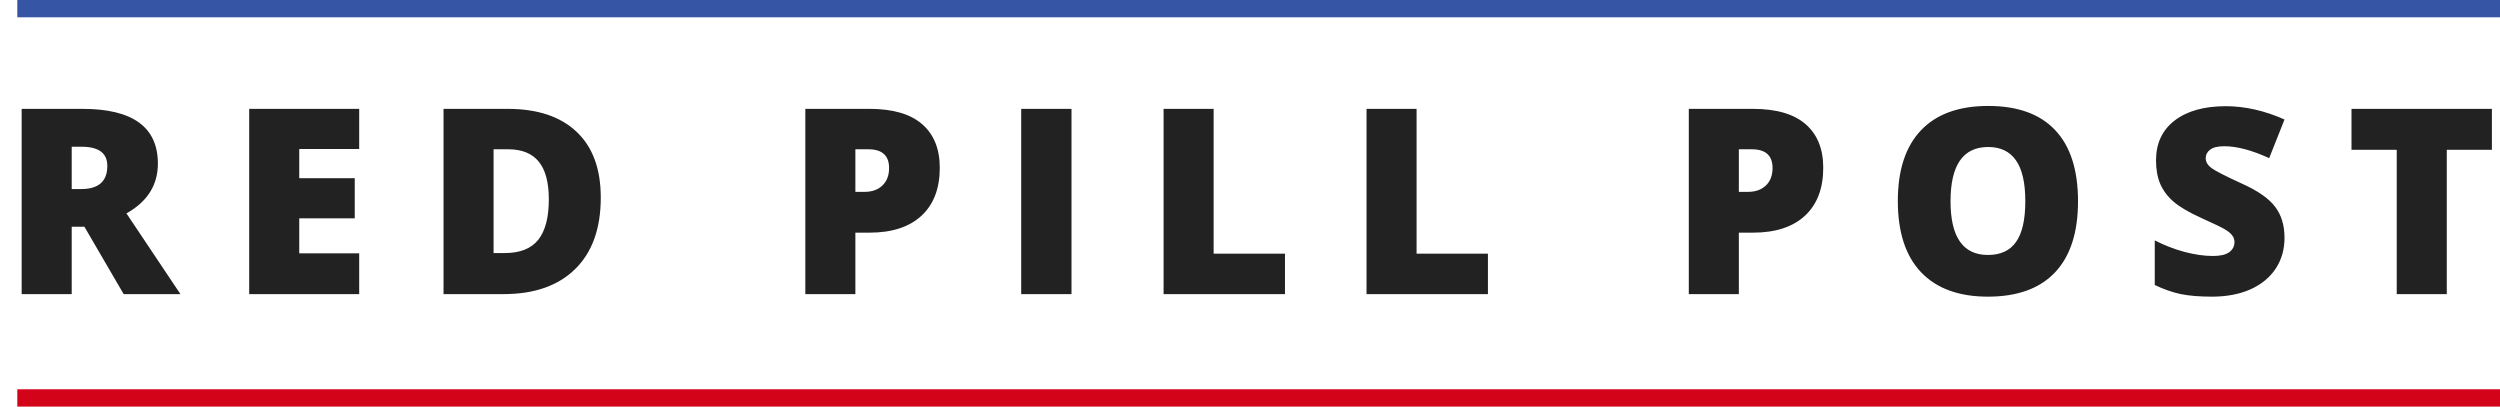 <svg width="289" height="47" viewBox="0 0 289 47" fill="none" xmlns="http://www.w3.org/2000/svg">
<path d="M8.29 26.207V34H2.504V12.584H9.521C15.341 12.584 18.251 14.693 18.251 18.912C18.251 21.393 17.04 23.311 14.618 24.669L20.858 34H14.296L9.755 26.207H8.29ZM8.29 21.856H9.374C11.396 21.856 12.406 20.963 12.406 19.176C12.406 17.701 11.415 16.964 9.433 16.964H8.29V21.856ZM41.522 34H28.807V12.584H41.522V17.227H34.593V20.597H41.009V25.24H34.593V29.283H41.522V34ZM69.45 22.838C69.45 26.412 68.464 29.166 66.491 31.1C64.528 33.033 61.765 34 58.2 34H51.272V12.584H58.684C62.121 12.584 64.772 13.463 66.638 15.221C68.513 16.979 69.45 19.518 69.45 22.838ZM63.444 23.043C63.444 21.08 63.054 19.625 62.273 18.678C61.501 17.73 60.324 17.257 58.742 17.257H57.058V29.254H58.347C60.105 29.254 61.394 28.746 62.214 27.73C63.034 26.705 63.444 25.143 63.444 23.043ZM108.638 19.395C108.638 21.788 107.93 23.639 106.514 24.947C105.107 26.246 103.105 26.895 100.508 26.895H98.882V34H93.096V12.584H100.508C103.213 12.584 105.244 13.175 106.602 14.356C107.959 15.538 108.638 17.218 108.638 19.395ZM98.882 22.179H99.936C100.806 22.179 101.494 21.935 102.002 21.446C102.52 20.958 102.778 20.284 102.778 19.425C102.778 17.98 101.978 17.257 100.376 17.257H98.882V22.179ZM118.051 34V12.584H123.866V34H118.051ZM134.51 34V12.584H140.296V29.327H148.543V34H134.51ZM157.971 34V12.584H163.757V29.327H172.004V34H157.971ZM210.767 19.395C210.767 21.788 210.059 23.639 208.643 24.947C207.236 26.246 205.234 26.895 202.637 26.895H201.011V34H195.225V12.584H202.637C205.342 12.584 207.373 13.175 208.73 14.356C210.088 15.538 210.767 17.218 210.767 19.395ZM201.011 22.179H202.065C202.935 22.179 203.623 21.935 204.131 21.446C204.648 20.958 204.907 20.284 204.907 19.425C204.907 17.98 204.106 17.257 202.505 17.257H201.011V22.179ZM240.219 23.263C240.219 26.866 239.335 29.605 237.567 31.48C235.8 33.355 233.212 34.293 229.804 34.293C226.444 34.293 223.866 33.351 222.069 31.466C220.282 29.581 219.389 26.837 219.389 23.233C219.389 19.669 220.277 16.949 222.055 15.074C223.842 13.19 226.435 12.247 229.833 12.247C233.241 12.247 235.824 13.18 237.582 15.045C239.34 16.91 240.219 19.649 240.219 23.263ZM225.482 23.263C225.482 27.403 226.923 29.474 229.804 29.474C231.269 29.474 232.353 28.971 233.056 27.965C233.769 26.959 234.125 25.392 234.125 23.263C234.125 21.124 233.764 19.547 233.041 18.531C232.328 17.506 231.259 16.993 229.833 16.993C226.933 16.993 225.482 19.083 225.482 23.263ZM264.09 27.496C264.09 28.824 263.753 30.006 263.079 31.041C262.405 32.066 261.434 32.867 260.164 33.443C258.895 34.01 257.405 34.293 255.696 34.293C254.271 34.293 253.074 34.195 252.107 34C251.141 33.795 250.135 33.443 249.09 32.945V27.789C250.193 28.355 251.341 28.8 252.532 29.122C253.724 29.435 254.817 29.591 255.813 29.591C256.673 29.591 257.303 29.444 257.703 29.151C258.104 28.849 258.304 28.463 258.304 27.994C258.304 27.701 258.221 27.447 258.055 27.232C257.898 27.008 257.64 26.783 257.278 26.559C256.927 26.334 255.979 25.875 254.437 25.182C253.04 24.547 251.99 23.932 251.287 23.336C250.594 22.74 250.076 22.057 249.734 21.285C249.402 20.514 249.236 19.601 249.236 18.546C249.236 16.573 249.954 15.035 251.39 13.932C252.825 12.828 254.798 12.276 257.308 12.276C259.524 12.276 261.785 12.789 264.09 13.815L262.317 18.282C260.315 17.364 258.587 16.905 257.132 16.905C256.38 16.905 255.833 17.037 255.491 17.301C255.149 17.564 254.979 17.892 254.979 18.282C254.979 18.702 255.193 19.078 255.623 19.41C256.062 19.742 257.244 20.348 259.168 21.227C261.014 22.057 262.293 22.95 263.006 23.907C263.729 24.855 264.09 26.051 264.09 27.496ZM282.849 34H277.062V17.315H271.833V12.584H288.063V17.315H282.849V34Z" fill="#222222"/>
<rect x="2" width="287" height="2" fill="#3655A4"/>
<rect x="2" y="45" width="287" height="2" fill="#D3041A"/>
</svg>
